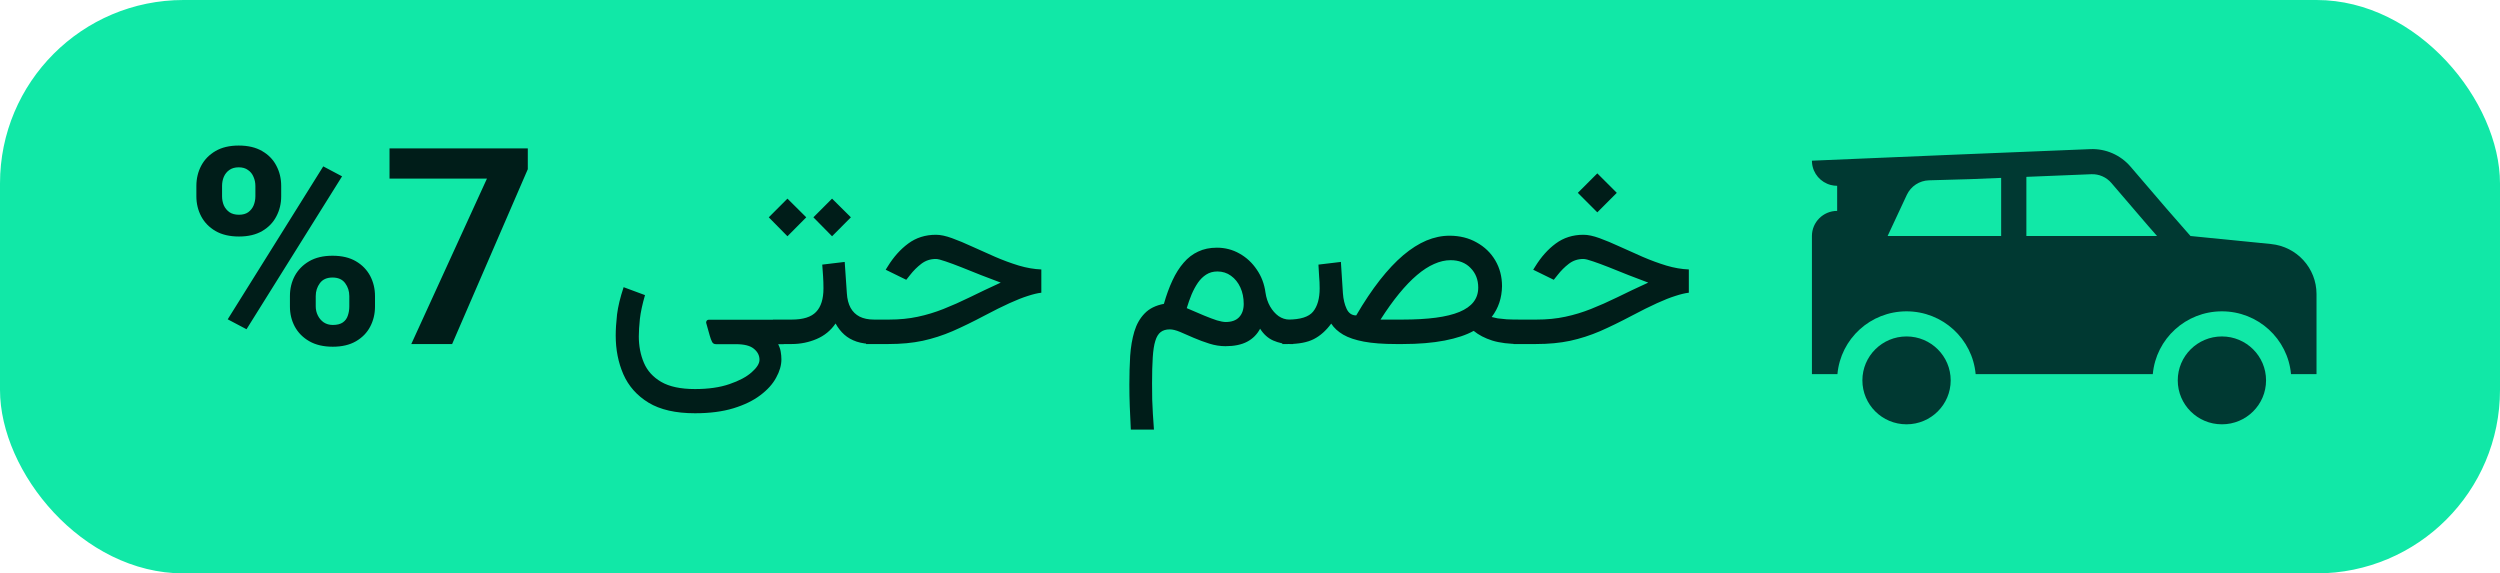 <svg xmlns="http://www.w3.org/2000/svg" width="109" height="25" viewBox="0 0 109 25" fill="none"><rect width="109" height="25" rx="8" fill="#11E8A7"></rect><path d="M8.562 8.561V8.109C8.562 7.785 8.633 7.49 8.773 7.225C8.914 6.959 9.121 6.746 9.395 6.586C9.668 6.426 10.006 6.346 10.408 6.346C10.815 6.346 11.154 6.426 11.428 6.586C11.705 6.746 11.912 6.959 12.049 7.225C12.19 7.49 12.26 7.785 12.26 8.109V8.561C12.26 8.877 12.19 9.168 12.049 9.434C11.912 9.699 11.707 9.912 11.434 10.072C11.16 10.232 10.822 10.312 10.42 10.312C10.014 10.312 9.672 10.232 9.395 10.072C9.121 9.912 8.914 9.699 8.773 9.434C8.633 9.168 8.562 8.877 8.562 8.561ZM9.682 8.109V8.561C9.682 8.697 9.707 8.828 9.758 8.953C9.812 9.074 9.895 9.174 10.004 9.252C10.113 9.326 10.252 9.363 10.42 9.363C10.584 9.363 10.719 9.326 10.824 9.252C10.93 9.174 11.008 9.074 11.059 8.953C11.109 8.828 11.135 8.697 11.135 8.561V8.109C11.135 7.965 11.107 7.832 11.053 7.711C11.002 7.586 10.922 7.486 10.812 7.412C10.707 7.334 10.572 7.295 10.408 7.295C10.244 7.295 10.107 7.334 9.998 7.412C9.893 7.486 9.812 7.586 9.758 7.711C9.707 7.832 9.682 7.965 9.682 8.109ZM12.641 13.365V12.908C12.641 12.588 12.711 12.295 12.852 12.029C12.996 11.764 13.205 11.551 13.479 11.391C13.756 11.23 14.096 11.15 14.498 11.15C14.904 11.15 15.244 11.23 15.518 11.391C15.791 11.551 15.998 11.764 16.139 12.029C16.279 12.295 16.35 12.588 16.35 12.908V13.365C16.35 13.685 16.279 13.979 16.139 14.244C16.002 14.506 15.797 14.717 15.523 14.877C15.25 15.037 14.912 15.117 14.51 15.117C14.104 15.117 13.762 15.037 13.484 14.877C13.207 14.717 12.996 14.504 12.852 14.238C12.711 13.973 12.641 13.682 12.641 13.365ZM13.766 12.908V13.359C13.766 13.5 13.797 13.633 13.859 13.758C13.922 13.883 14.008 13.982 14.117 14.057C14.23 14.131 14.361 14.168 14.51 14.168C14.697 14.168 14.844 14.131 14.949 14.057C15.055 13.982 15.127 13.883 15.166 13.758C15.209 13.633 15.23 13.5 15.23 13.359V12.908C15.23 12.697 15.17 12.51 15.049 12.346C14.928 12.182 14.744 12.1 14.498 12.1C14.252 12.1 14.068 12.182 13.947 12.346C13.826 12.51 13.766 12.697 13.766 12.908ZM14.914 7.688L10.748 14.355L9.928 13.922L14.094 7.254L14.914 7.688ZM23.012 6.469V7.377L19.713 15H17.932L21.231 7.787H16.983V6.469H23.012ZM30.302 18.018C29.458 18.018 28.782 17.863 28.274 17.555C27.77 17.246 27.405 16.834 27.178 16.318C26.956 15.807 26.845 15.244 26.845 14.631C26.845 14.365 26.864 14.059 26.903 13.711C26.946 13.363 27.042 12.967 27.19 12.521L28.122 12.867C28.009 13.258 27.934 13.604 27.899 13.904C27.868 14.205 27.852 14.459 27.852 14.666C27.852 15.088 27.927 15.473 28.075 15.82C28.223 16.168 28.475 16.445 28.831 16.652C29.19 16.859 29.68 16.963 30.302 16.963C30.887 16.963 31.389 16.891 31.807 16.746C32.229 16.602 32.551 16.43 32.774 16.23C33.001 16.031 33.114 15.85 33.114 15.685C33.114 15.498 33.032 15.338 32.868 15.205C32.708 15.072 32.446 15.006 32.083 15.006H31.215C31.137 15.006 31.081 14.973 31.046 14.906C31.011 14.836 30.977 14.746 30.946 14.637L30.788 14.074C30.784 14.043 30.792 14.014 30.811 13.986C30.831 13.955 30.866 13.94 30.917 13.94H34.169V15.006H33.928C33.987 15.123 34.024 15.234 34.04 15.34C34.059 15.445 34.069 15.555 34.069 15.668C34.069 15.926 33.993 16.191 33.84 16.465C33.692 16.742 33.462 16.998 33.149 17.232C32.84 17.467 32.45 17.656 31.977 17.801C31.505 17.945 30.946 18.018 30.302 18.018ZM33.7 13.934H34.116V15H33.7V13.934ZM36.278 8.66L37.099 9.475L36.278 10.301L35.464 9.475L36.278 8.66ZM34.333 8.66L35.153 9.475L34.333 10.301L33.519 9.475L34.333 8.66ZM35.85 11.537L36.829 11.42L36.923 12.791C36.938 13.041 36.993 13.252 37.087 13.424C37.181 13.592 37.312 13.719 37.48 13.805C37.651 13.891 37.862 13.934 38.112 13.934H38.235V15H38.1C37.812 15 37.562 14.965 37.35 14.895C37.14 14.824 36.96 14.723 36.812 14.59C36.663 14.457 36.536 14.295 36.431 14.104C36.22 14.412 35.942 14.639 35.599 14.783C35.255 14.928 34.895 15 34.52 15H33.958V13.934H34.52C35.017 13.934 35.37 13.822 35.581 13.6C35.796 13.377 35.903 13.035 35.903 12.574C35.903 12.387 35.897 12.209 35.886 12.041C35.878 11.873 35.866 11.705 35.85 11.537ZM37.761 13.934H38.757C39.214 13.934 39.634 13.893 40.017 13.81C40.4 13.729 40.773 13.615 41.136 13.471C41.503 13.326 41.886 13.156 42.284 12.961C42.687 12.762 43.136 12.549 43.632 12.322C43.355 12.221 43.068 12.111 42.771 11.994C42.474 11.873 42.191 11.76 41.921 11.654C41.656 11.549 41.423 11.463 41.224 11.396C41.025 11.326 40.884 11.291 40.802 11.291C40.564 11.291 40.353 11.361 40.169 11.502C39.989 11.639 39.823 11.805 39.671 12L39.513 12.199L38.616 11.76L38.704 11.619C38.962 11.201 39.261 10.867 39.601 10.617C39.944 10.363 40.347 10.236 40.808 10.236C41.003 10.236 41.236 10.285 41.505 10.383C41.775 10.48 42.069 10.604 42.39 10.752C42.71 10.896 43.042 11.045 43.386 11.197C43.73 11.346 44.073 11.473 44.417 11.578C44.761 11.68 45.089 11.736 45.402 11.748V12.762C45.237 12.781 45.042 12.828 44.816 12.902C44.589 12.973 44.322 13.078 44.013 13.219C43.704 13.359 43.343 13.539 42.929 13.758C42.429 14.023 41.964 14.25 41.534 14.438C41.109 14.621 40.673 14.762 40.228 14.859C39.786 14.953 39.29 15 38.739 15H37.761V13.934ZM54.226 13.254C54.226 12.984 54.177 12.744 54.08 12.533C53.982 12.318 53.845 12.148 53.67 12.023C53.498 11.898 53.3 11.836 53.078 11.836C52.894 11.836 52.732 11.881 52.592 11.971C52.455 12.057 52.334 12.176 52.228 12.328C52.127 12.477 52.035 12.646 51.953 12.838C51.875 13.029 51.804 13.229 51.742 13.435C52.027 13.56 52.279 13.668 52.498 13.758C52.717 13.848 52.904 13.918 53.06 13.969C53.22 14.016 53.347 14.039 53.441 14.039C53.699 14.039 53.894 13.969 54.027 13.828C54.16 13.684 54.226 13.492 54.226 13.254ZM55.175 12.756C55.207 12.979 55.273 13.18 55.375 13.359C55.476 13.535 55.599 13.676 55.744 13.781C55.892 13.883 56.052 13.934 56.224 13.934H56.383V15H56.224C55.986 15 55.75 14.949 55.515 14.848C55.285 14.746 55.093 14.574 54.941 14.332C54.808 14.582 54.619 14.771 54.373 14.9C54.127 15.029 53.812 15.094 53.429 15.094C53.199 15.094 52.965 15.057 52.726 14.982C52.492 14.908 52.265 14.824 52.047 14.73C51.832 14.633 51.635 14.547 51.455 14.473C51.275 14.398 51.125 14.361 51.004 14.361C50.84 14.361 50.707 14.4 50.605 14.479C50.504 14.557 50.425 14.685 50.371 14.865C50.316 15.041 50.279 15.279 50.26 15.58C50.24 15.885 50.23 16.262 50.23 16.711C50.23 16.977 50.232 17.213 50.236 17.42C50.244 17.631 50.254 17.838 50.265 18.041C50.281 18.244 50.297 18.475 50.312 18.732H49.304C49.285 18.373 49.269 18.035 49.258 17.719C49.246 17.406 49.24 17.09 49.24 16.77C49.24 16.332 49.252 15.916 49.275 15.521C49.302 15.127 49.363 14.771 49.457 14.455C49.554 14.135 49.705 13.871 49.908 13.664C50.111 13.453 50.39 13.315 50.746 13.248C50.855 12.865 50.98 12.523 51.121 12.223C51.261 11.922 51.423 11.666 51.607 11.455C51.791 11.24 52.002 11.078 52.24 10.969C52.478 10.855 52.75 10.799 53.054 10.799C53.414 10.799 53.744 10.885 54.045 11.057C54.345 11.225 54.595 11.457 54.795 11.754C54.998 12.047 55.125 12.381 55.175 12.756ZM63.244 11.344C63.014 11.344 62.775 11.398 62.529 11.508C62.287 11.613 62.037 11.775 61.779 11.994C61.525 12.209 61.266 12.479 61 12.803C60.734 13.127 60.465 13.504 60.191 13.934H61.141C61.699 13.934 62.185 13.906 62.599 13.852C63.014 13.797 63.357 13.713 63.631 13.6C63.904 13.486 64.109 13.342 64.246 13.166C64.383 12.99 64.451 12.781 64.451 12.539C64.451 12.195 64.34 11.91 64.117 11.684C63.898 11.457 63.607 11.344 63.244 11.344ZM61.164 15H60.853C60.303 15 59.84 14.965 59.465 14.895C59.09 14.824 58.789 14.723 58.562 14.59C58.336 14.457 58.162 14.297 58.041 14.109C57.814 14.418 57.559 14.645 57.273 14.789C56.992 14.93 56.617 15 56.148 15H55.908L55.914 13.934H56.148C56.695 13.934 57.062 13.818 57.25 13.588C57.441 13.354 57.537 13.016 57.537 12.574C57.537 12.387 57.529 12.213 57.514 12.053C57.502 11.893 57.492 11.721 57.484 11.537L58.463 11.42L58.551 12.791C58.57 13.053 58.625 13.279 58.715 13.471C58.805 13.658 58.943 13.752 59.131 13.752C59.478 13.158 59.822 12.645 60.162 12.211C60.506 11.773 60.846 11.412 61.182 11.127C61.521 10.842 61.857 10.629 62.189 10.488C62.525 10.348 62.861 10.277 63.197 10.277C63.642 10.277 64.037 10.375 64.381 10.57C64.728 10.762 65 11.023 65.195 11.355C65.391 11.688 65.488 12.062 65.488 12.48C65.484 12.734 65.445 12.973 65.371 13.195C65.297 13.418 65.186 13.627 65.037 13.822C65.111 13.842 65.199 13.861 65.301 13.881C65.406 13.896 65.537 13.91 65.693 13.922C65.85 13.93 66.047 13.934 66.285 13.934H66.461V15H66.291C65.795 15 65.385 14.949 65.061 14.848C64.74 14.746 64.471 14.605 64.252 14.426C63.932 14.605 63.51 14.746 62.986 14.848C62.463 14.949 61.855 15 61.164 15ZM69.643 7.559L70.492 8.408L69.643 9.258L68.793 8.408L69.643 7.559ZM65.992 13.934H66.988C67.445 13.934 67.865 13.893 68.248 13.81C68.631 13.729 69.004 13.615 69.367 13.471C69.734 13.326 70.117 13.156 70.516 12.961C70.918 12.762 71.367 12.549 71.863 12.322C71.586 12.221 71.299 12.111 71.002 11.994C70.705 11.873 70.422 11.76 70.153 11.654C69.887 11.549 69.654 11.463 69.455 11.396C69.256 11.326 69.115 11.291 69.033 11.291C68.795 11.291 68.584 11.361 68.4 11.502C68.221 11.639 68.055 11.805 67.903 12L67.744 12.199L66.848 11.76L66.936 11.619C67.194 11.201 67.492 10.867 67.832 10.617C68.176 10.363 68.578 10.236 69.039 10.236C69.234 10.236 69.467 10.285 69.737 10.383C70.006 10.48 70.301 10.604 70.621 10.752C70.942 10.896 71.274 11.045 71.617 11.197C71.961 11.346 72.305 11.473 72.649 11.578C72.992 11.68 73.32 11.736 73.633 11.748V12.762C73.469 12.781 73.274 12.828 73.047 12.902C72.82 12.973 72.553 13.078 72.244 13.219C71.936 13.359 71.574 13.539 71.16 13.758C70.66 14.023 70.195 14.25 69.766 14.438C69.34 14.621 68.904 14.762 68.459 14.859C68.018 14.953 67.522 15 66.971 15H65.992V13.934Z" fill="#001D19"></path><path fill-rule="evenodd" clip-rule="evenodd" d="M80.1 9.195C79.493 9.195 79 9.685 79 10.29V16.311H80.112C80.251 14.776 81.547 13.574 83.125 13.574C84.703 13.574 85.999 14.776 86.138 16.311H93.862C94.001 14.776 95.297 13.574 96.875 13.574C98.453 13.574 99.749 14.776 99.888 16.311H101V12.819C101 11.694 100.144 10.752 99.019 10.64L95.506 10.291L94.472 9.109L92.894 7.269C92.456 6.757 91.81 6.474 91.136 6.502C88.437 6.611 81.373 6.899 79 7.006C79 7.04 79.002 7.074 79.005 7.107C79.047 7.571 79.381 7.951 79.822 8.065C79.911 8.088 80.004 8.101 80.1 8.101V9.195ZM94.047 10.29L93.639 9.824L92.057 7.979C91.837 7.722 91.515 7.582 91.18 7.596C90.478 7.624 89.482 7.664 88.35 7.711V10.29H94.047ZM87.25 10.29V7.756C86.817 7.773 86.372 7.792 85.924 7.81L85.924 7.81L84.104 7.862C83.688 7.874 83.314 8.119 83.138 8.495L82.3 10.29L87.25 10.29Z" fill="#003932"></path><path d="M85.05 16.584C85.05 17.642 84.188 18.5 83.125 18.5C82.062 18.5 81.2 17.642 81.2 16.584C81.2 15.526 82.062 14.669 83.125 14.669C84.188 14.669 85.05 15.526 85.05 16.584Z" fill="#003932"></path><path d="M96.875 18.5C97.938 18.5 98.8 17.642 98.8 16.584C98.8 15.526 97.938 14.669 96.875 14.669C95.812 14.669 94.95 15.526 94.95 16.584C94.95 17.642 95.812 18.5 96.875 18.5Z" fill="#003932"></path></svg>